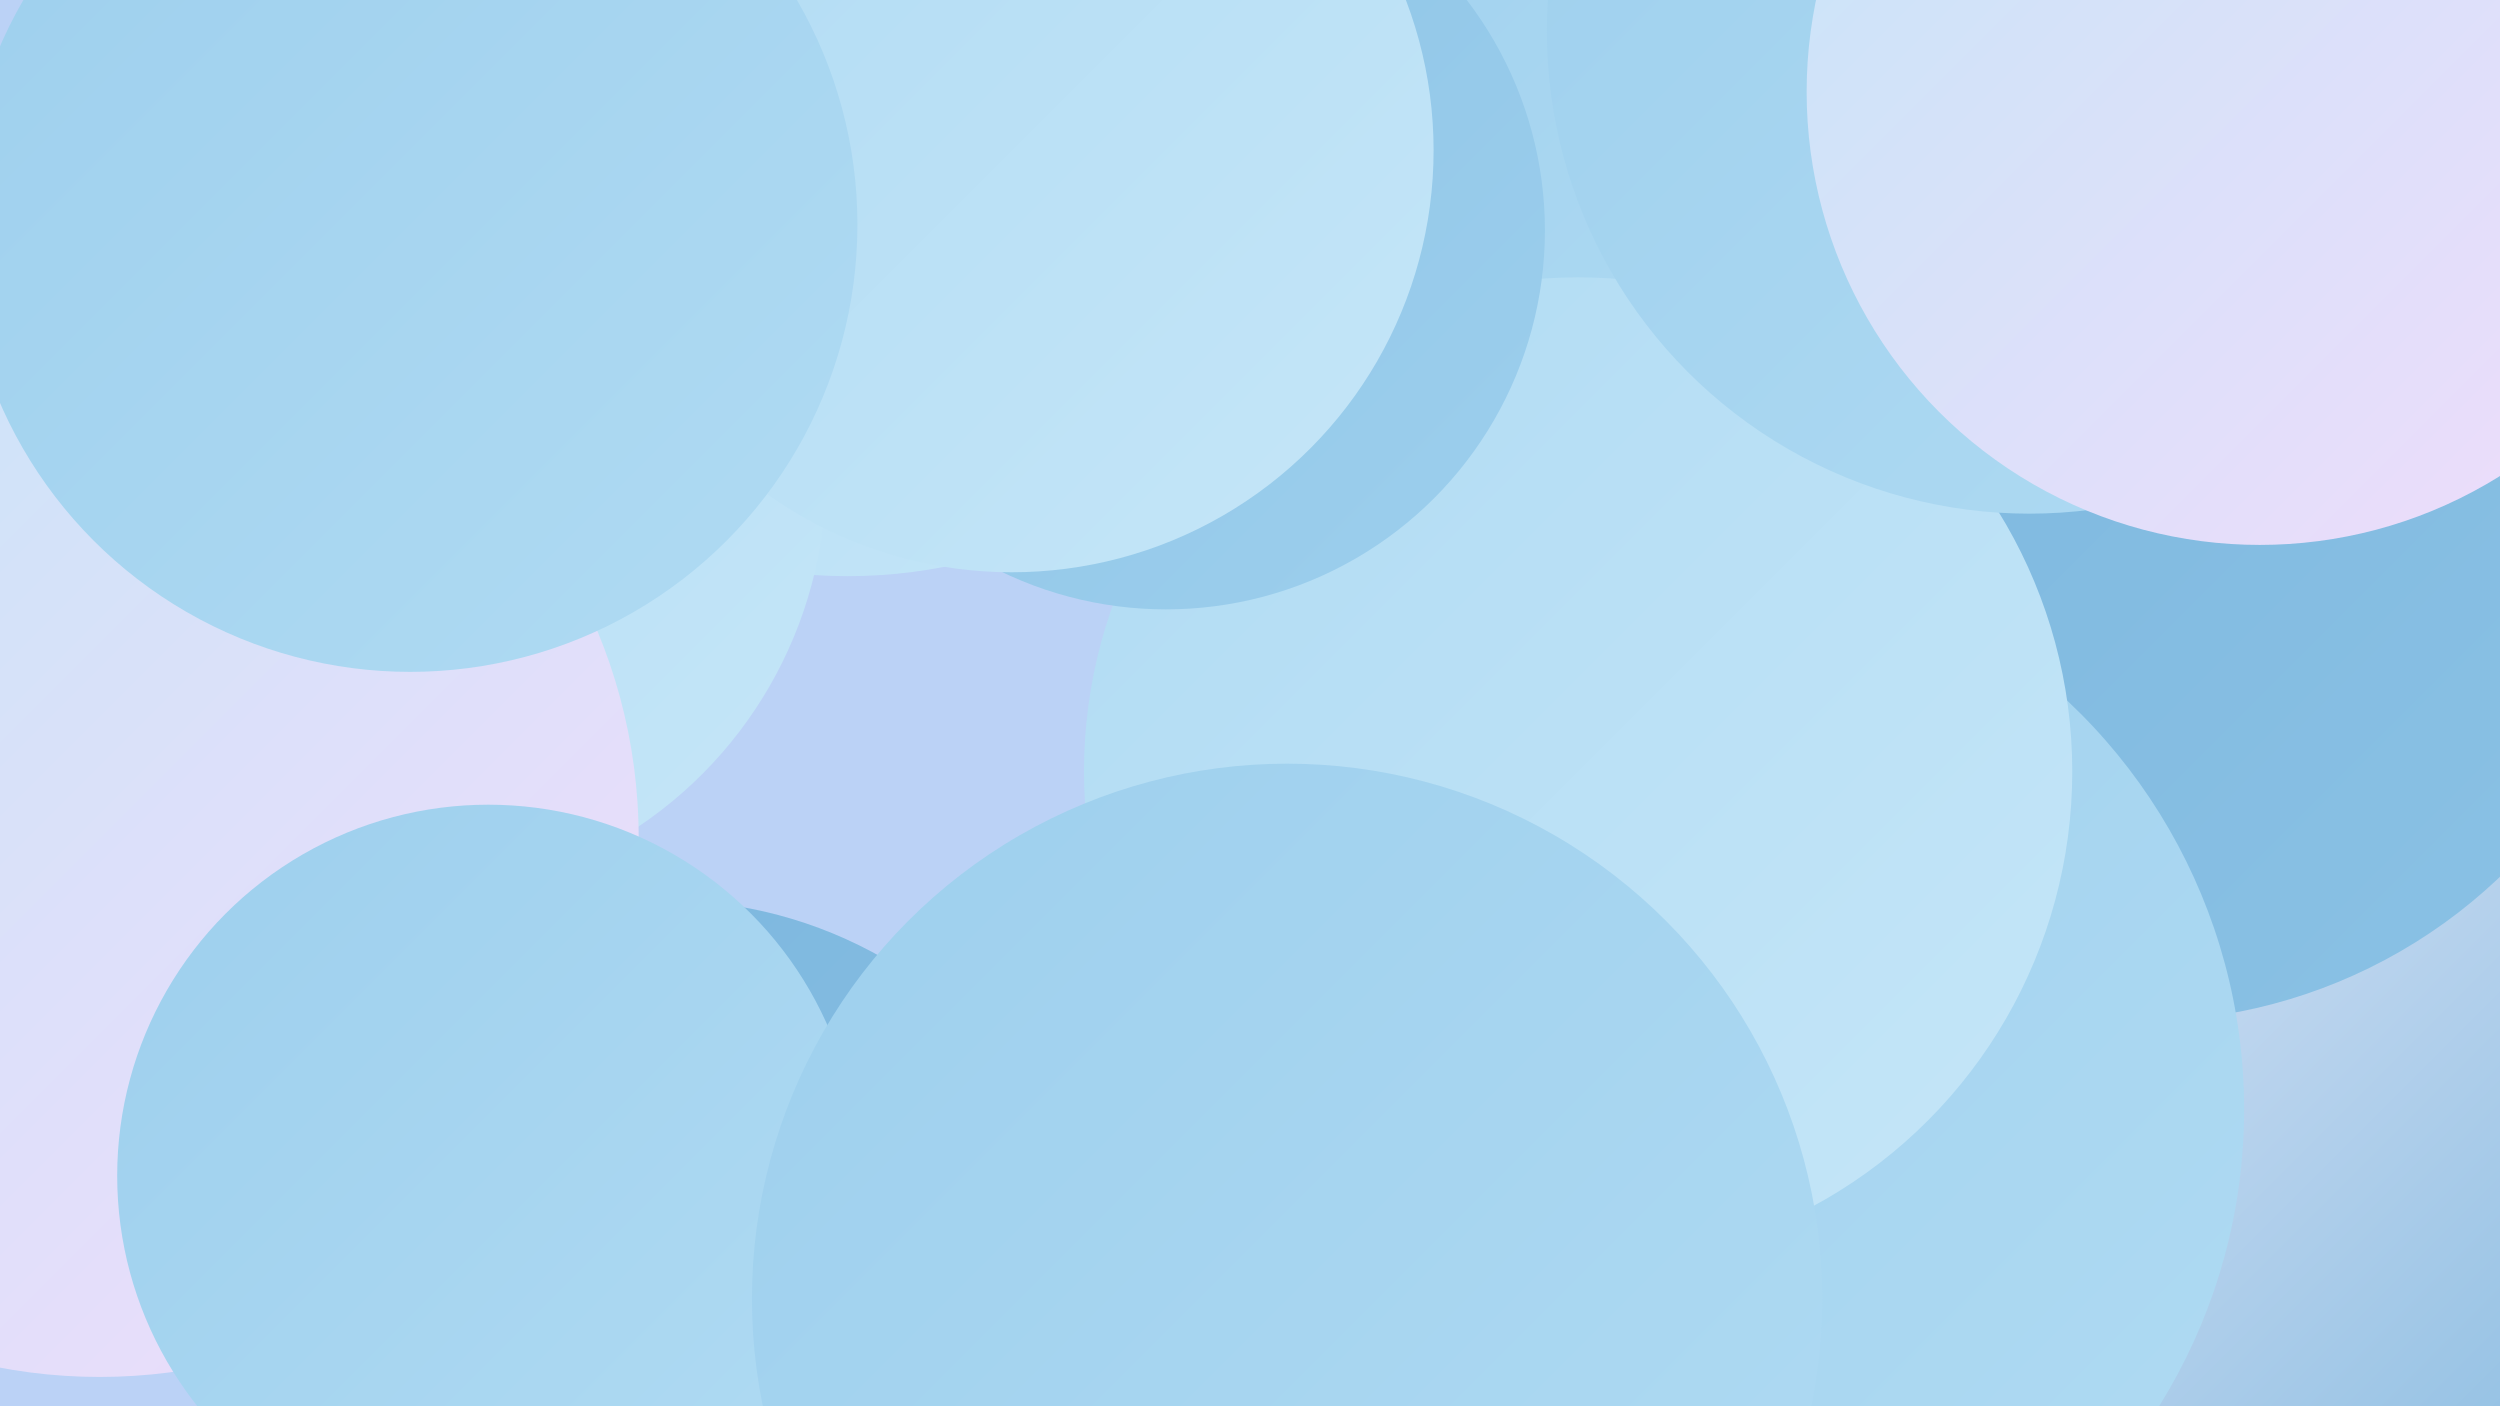 <?xml version="1.0" encoding="UTF-8"?><svg width="1280" height="720" xmlns="http://www.w3.org/2000/svg"><defs><linearGradient id="grad0" x1="0%" y1="0%" x2="100%" y2="100%"><stop offset="0%" style="stop-color:#7ab5dd;stop-opacity:1" /><stop offset="100%" style="stop-color:#8bc2e5;stop-opacity:1" /></linearGradient><linearGradient id="grad1" x1="0%" y1="0%" x2="100%" y2="100%"><stop offset="0%" style="stop-color:#8bc2e5;stop-opacity:1" /><stop offset="100%" style="stop-color:#9dcfed;stop-opacity:1" /></linearGradient><linearGradient id="grad2" x1="0%" y1="0%" x2="100%" y2="100%"><stop offset="0%" style="stop-color:#9dcfed;stop-opacity:1" /><stop offset="100%" style="stop-color:#b0dbf3;stop-opacity:1" /></linearGradient><linearGradient id="grad3" x1="0%" y1="0%" x2="100%" y2="100%"><stop offset="0%" style="stop-color:#b0dbf3;stop-opacity:1" /><stop offset="100%" style="stop-color:#c5e6f8;stop-opacity:1" /></linearGradient><linearGradient id="grad4" x1="0%" y1="0%" x2="100%" y2="100%"><stop offset="0%" style="stop-color:#c5e6f8;stop-opacity:1" /><stop offset="100%" style="stop-color:#f1dbfb;stop-opacity:1" /></linearGradient><linearGradient id="grad5" x1="0%" y1="0%" x2="100%" y2="100%"><stop offset="0%" style="stop-color:#f1dbfb;stop-opacity:1" /><stop offset="100%" style="stop-color:#faf2fe;stop-opacity:1" /></linearGradient><linearGradient id="grad6" x1="0%" y1="0%" x2="100%" y2="100%"><stop offset="0%" style="stop-color:#faf2fe;stop-opacity:1" /><stop offset="100%" style="stop-color:#7ab5dd;stop-opacity:1" /></linearGradient></defs><rect width="1280" height="720" fill="#bbd2f6" /><circle cx="1219" cy="495" r="226" fill="url(#grad3)" /><circle cx="1003" cy="554" r="258" fill="url(#grad1)" /><circle cx="93" cy="282" r="253" fill="url(#grad3)" /><circle cx="1129" cy="563" r="288" fill="url(#grad6)" /><circle cx="711" cy="110" r="219" fill="url(#grad2)" /><circle cx="305" cy="64" r="181" fill="url(#grad3)" /><circle cx="341" cy="685" r="224" fill="url(#grad0)" /><circle cx="1095" cy="255" r="268" fill="url(#grad0)" /><circle cx="434" cy="37" r="258" fill="url(#grad3)" /><circle cx="862" cy="568" r="287" fill="url(#grad2)" /><circle cx="206" cy="243" r="217" fill="url(#grad3)" /><circle cx="808" cy="395" r="253" fill="url(#grad3)" /><circle cx="1039" cy="16" r="247" fill="url(#grad2)" /><circle cx="597" cy="118" r="194" fill="url(#grad1)" /><circle cx="51" cy="429" r="276" fill="url(#grad4)" /><circle cx="518" cy="77" r="216" fill="url(#grad3)" /><circle cx="250" cy="602" r="190" fill="url(#grad2)" /><circle cx="659" cy="665" r="274" fill="url(#grad2)" /><circle cx="1157" cy="47" r="232" fill="url(#grad4)" /><circle cx="210" cy="115" r="229" fill="url(#grad2)" /></svg>